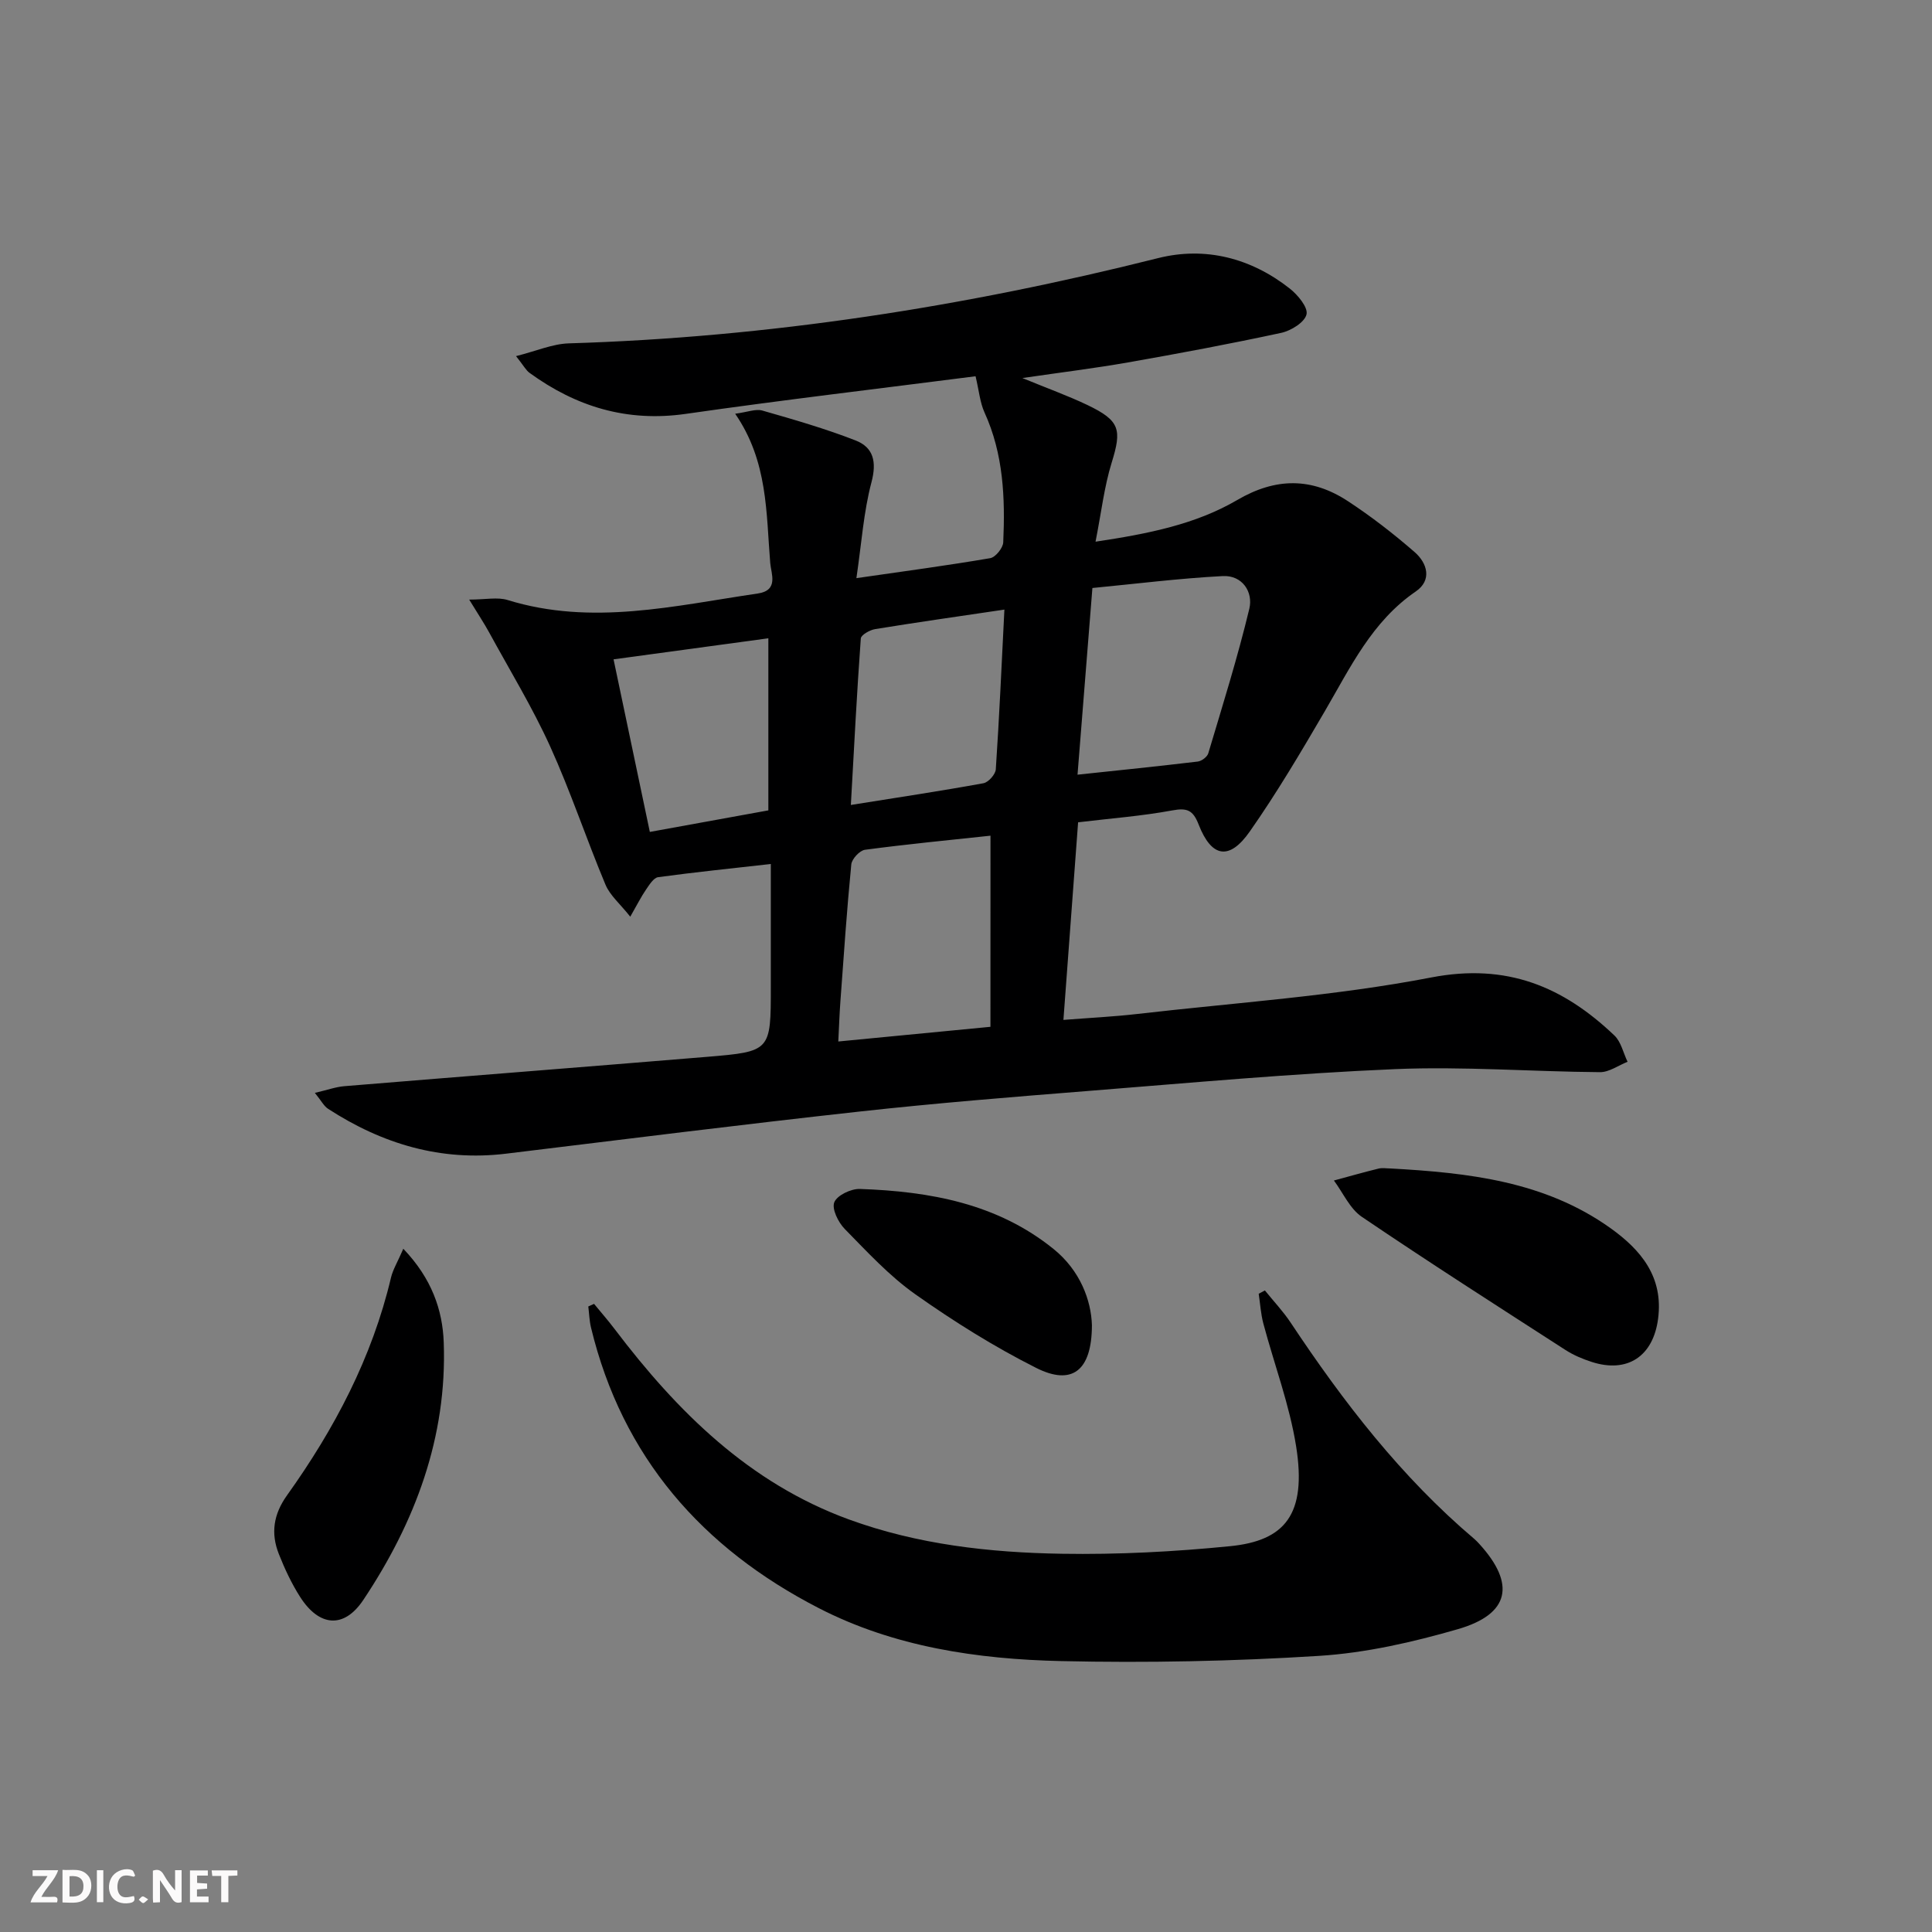 <svg enable-background="new 0 0 400 400" viewBox="0 0 400 400" xmlns="http://www.w3.org/2000/svg"><rect x="0" y="0" width="400" height="400" fill="#808080" stroke="none"/><g fill="#fbfafa"><path d="m37.59 393.81c-.92.31-1.52.05-2-.78-.7-1.2-1.52-2.34-2.47-3.78v4.59c-.55.03-.95.05-1.41.07-.03-.37-.06-.64-.06-.91 0-1.91 0-3.81 0-5.7 1.13-.41 1.77-.03 2.29.91.62 1.11 1.38 2.14 2.31 3.19v-4.2h1.35v6.61z"/><path d="m12.94 393.88v-6.75c1.9.19 3.93-.54 5.37 1.29.8 1.01.78 2.88.03 3.97-1.37 1.97-3.4 1.51-5.4 1.49m1.45-1.22c2.04.12 2.92-.58 2.89-2.21-.03-1.51-.98-2.19-2.89-2z"/><path d="m11.81 393.87h-5.49c.68-2.18 2.47-3.48 3.51-5.45h-3.08v-1.21h5.29c-.71 2.13-2.44 3.48-3.47 5.51.86 0 1.63.04 2.39-.01.79-.05 1.14.21.85 1.16"/><path d="m39.33 393.86v-6.61h3.7v1.07h-2.22v1.52c.68.04 1.34.09 2.07.13v1.07c-.72.05-1.38.09-2.1.14v1.48h2.4v1.19h-3.85z"/><path d="m27.71 388.56c-1.15-.3-2.46-.61-3.1.64-.37.73-.41 1.93-.06 2.67.63 1.35 1.99.93 3.17.68.35.94-.01 1.32-.93 1.46-1.62.25-3.05-.27-3.76-1.48-.73-1.25-.6-3.03.31-4.17.88-1.11 2.71-1.7 4-1.16.32.13.44.74.65 1.12-.1.08-.19.16-.28.24"/><path d="m49.15 387.24v1.07c-.59.02-1.17.05-1.87.08v5.44h-1.48v-5.44h-1.85c-.05-.4-.08-.73-.13-1.15z"/><path d="m20.06 387.21h1.33v6.62h-1.33z"/><path d="m30.68 393.25c-.49.38-.8.79-1.05.76-.32-.05-.6-.45-.9-.7.26-.24.51-.64.8-.67.29-.04.62.3 1.15.61"/></g><path d="m65.19 226.27c2.51-.58 4.3-1.24 6.13-1.39 25.01-2.06 50.02-4 75.03-6.07 13.25-1.1 13.24-1.19 13.24-14.52 0-8.29 0-16.59 0-25.41-8.21.93-15.79 1.7-23.33 2.73-.95.13-1.83 1.59-2.52 2.59-1 1.45-1.79 3.05-3.25 5.59-2.11-2.66-4.21-4.41-5.14-6.65-3.97-9.48-7.21-19.27-11.45-28.61-3.68-8.1-8.35-15.75-12.62-23.58-1.02-1.87-2.21-3.65-4.14-6.81 3.4 0 5.87-.56 7.96.09 17.44 5.39 34.58 1.17 51.78-1.35 4.4-.64 2.77-4.11 2.59-6.29-.86-10.35-.44-21.02-7.26-30.93 2.57-.34 4.25-1.05 5.62-.66 6.5 1.86 13.02 3.74 19.31 6.19 3.7 1.44 4.41 4.42 3.29 8.65-1.63 6.14-2.05 12.6-3.12 19.86 10.12-1.46 18.94-2.64 27.71-4.14 1.09-.19 2.64-2.11 2.69-3.28.41-9.18.05-18.28-3.88-26.89-.93-2.04-1.12-4.41-1.85-7.49-19.94 2.56-40.01 4.92-60.01 7.79-12.13 1.74-22.67-1.47-32.33-8.49-.75-.54-1.21-1.47-2.8-3.47 4.22-1.06 7.54-2.53 10.91-2.64 41.35-1.25 81.93-7.57 122.02-17.65 9.76-2.45 19.21-.03 27.26 6.3 1.66 1.31 3.81 3.89 3.47 5.35-.38 1.63-3.19 3.38-5.22 3.82-10.54 2.28-21.15 4.26-31.77 6.13-6.82 1.2-13.7 2.04-21.84 3.23 5.3 2.18 9.48 3.68 13.46 5.58 6.78 3.25 7.16 5.07 5.02 11.97-1.54 4.98-2.13 10.26-3.33 16.33 10.95-1.64 20.73-3.6 29.32-8.62 8.04-4.71 15.47-4.66 22.93.23 4.84 3.17 9.45 6.75 13.81 10.54 2.64 2.29 3.65 5.82.25 8.15-9.09 6.22-13.55 15.74-18.83 24.78-4.94 8.46-9.94 16.92-15.55 24.93-4.23 6.04-7.91 5.4-10.58-1.44-1.17-3.01-2.39-3.5-5.48-2.93-6.32 1.17-12.77 1.65-19.48 2.46-1 13.53-1.99 26.76-3.04 40.91 5.32-.42 10.38-.66 15.39-1.24 20.29-2.34 40.78-3.69 60.78-7.55 15.62-3.01 27.28 1.89 37.91 12.02 1.38 1.32 1.83 3.6 2.72 5.44-1.91.75-3.82 2.17-5.72 2.15-14.14-.11-28.31-1.22-42.41-.63-21.25.9-42.46 2.85-63.67 4.53-15.74 1.25-31.48 2.52-47.17 4.25-24.42 2.69-48.79 5.75-73.18 8.72-13.52 1.65-25.66-2-36.89-9.28-.88-.57-1.42-1.68-2.74-3.3zm139.88-53.25c-8.58.92-17.31 1.76-26 2.92-1.09.15-2.71 1.9-2.82 3.03-.92 9.41-1.56 18.85-2.25 28.29-.2 2.72-.29 5.44-.44 8.37 10.64-1.03 20.65-1.99 31.5-3.04.01-13.02.01-25.91.01-39.57zm18.02-12.63c8.85-.94 16.88-1.76 24.9-2.72.8-.1 1.95-.96 2.17-1.7 2.97-9.94 6.08-19.86 8.5-29.94.83-3.48-1.46-6.97-5.5-6.76-9 .47-17.96 1.6-26.99 2.47-1.06 13.22-2.03 25.4-3.08 38.65zm-15.14-34.18c-9.8 1.45-18.29 2.66-26.76 4.04-1.11.18-2.92 1.21-2.97 1.94-.81 11.15-1.38 22.32-2.06 34.47 9.88-1.58 18.69-2.9 27.45-4.5 1.03-.19 2.49-1.83 2.56-2.88.72-10.7 1.19-21.41 1.78-33.07zm-73.41 46.03c8.44-1.53 16.62-3.02 24.54-4.46 0-12.27 0-23.77 0-35.63-10.96 1.49-21.37 2.91-32.05 4.36 2.56 12.12 4.96 23.58 7.51 35.73z" fill="#000001"/><path d="m122.99 269.95c1.43 1.74 2.92 3.44 4.28 5.24 12.96 17.09 27.86 31.87 48.5 39.4 14.19 5.18 29.12 6.86 44.09 7.1 11.6.19 23.28-.42 34.83-1.57 11.32-1.13 15.9-6.54 13.66-20.67-1.37-8.62-4.53-16.95-6.79-25.44-.53-2-.65-4.1-.96-6.15.43-.23.86-.46 1.28-.69 1.8 2.23 3.79 4.33 5.36 6.7 10.91 16.42 22.87 31.93 38.01 44.76.38.32.72.69 1.06 1.06 7.52 8.27 6.28 14.5-4.47 17.61-9.34 2.7-19.06 4.92-28.73 5.53-17.76 1.12-35.61 1.48-53.4 1.08-17.33-.39-34.6-2.93-50.22-10.98-24.06-12.38-40.66-31.23-47.13-58.08-.34-1.42-.38-2.91-.56-4.36.39-.19.79-.37 1.19-.54z" fill="#000001"/><path d="m287.92 241.92c16.03.89 31.87 2.62 45.48 12.33 6.38 4.55 11.02 10.14 9.89 18.78-1.01 7.76-6.33 11.34-13.75 8.94-1.89-.61-3.78-1.41-5.44-2.48-14.11-9.1-28.25-18.14-42.15-27.56-2.48-1.68-3.88-4.97-5.78-7.52 3.08-.83 6.16-1.71 9.26-2.47.78-.19 1.65-.02 2.49-.02z" fill="#000001"/><path d="m83.5 258.54c5.89 6.16 8.13 12.69 8.37 19.38.72 19.62-5.92 37.25-16.65 53.33-4.02 6.03-9.16 5.52-13.08-.62-1.77-2.77-3.2-5.82-4.41-8.89-1.69-4.27-1.13-8.19 1.68-12.13 9.82-13.74 17.62-28.5 21.54-45.09.4-1.68 1.36-3.22 2.55-5.98z" fill="#000001"/><path d="m226.07 274.37c-.02 9.52-4.18 12.54-11.52 8.85-8.71-4.38-17.07-9.62-25.04-15.25-5.38-3.8-9.97-8.79-14.62-13.53-1.34-1.37-2.71-4.15-2.16-5.52.57-1.44 3.46-2.82 5.29-2.76 14.47.5 28.47 3.01 40.13 12.45 5.48 4.43 7.77 10.61 7.92 15.76z" fill="#000001"/></svg>
